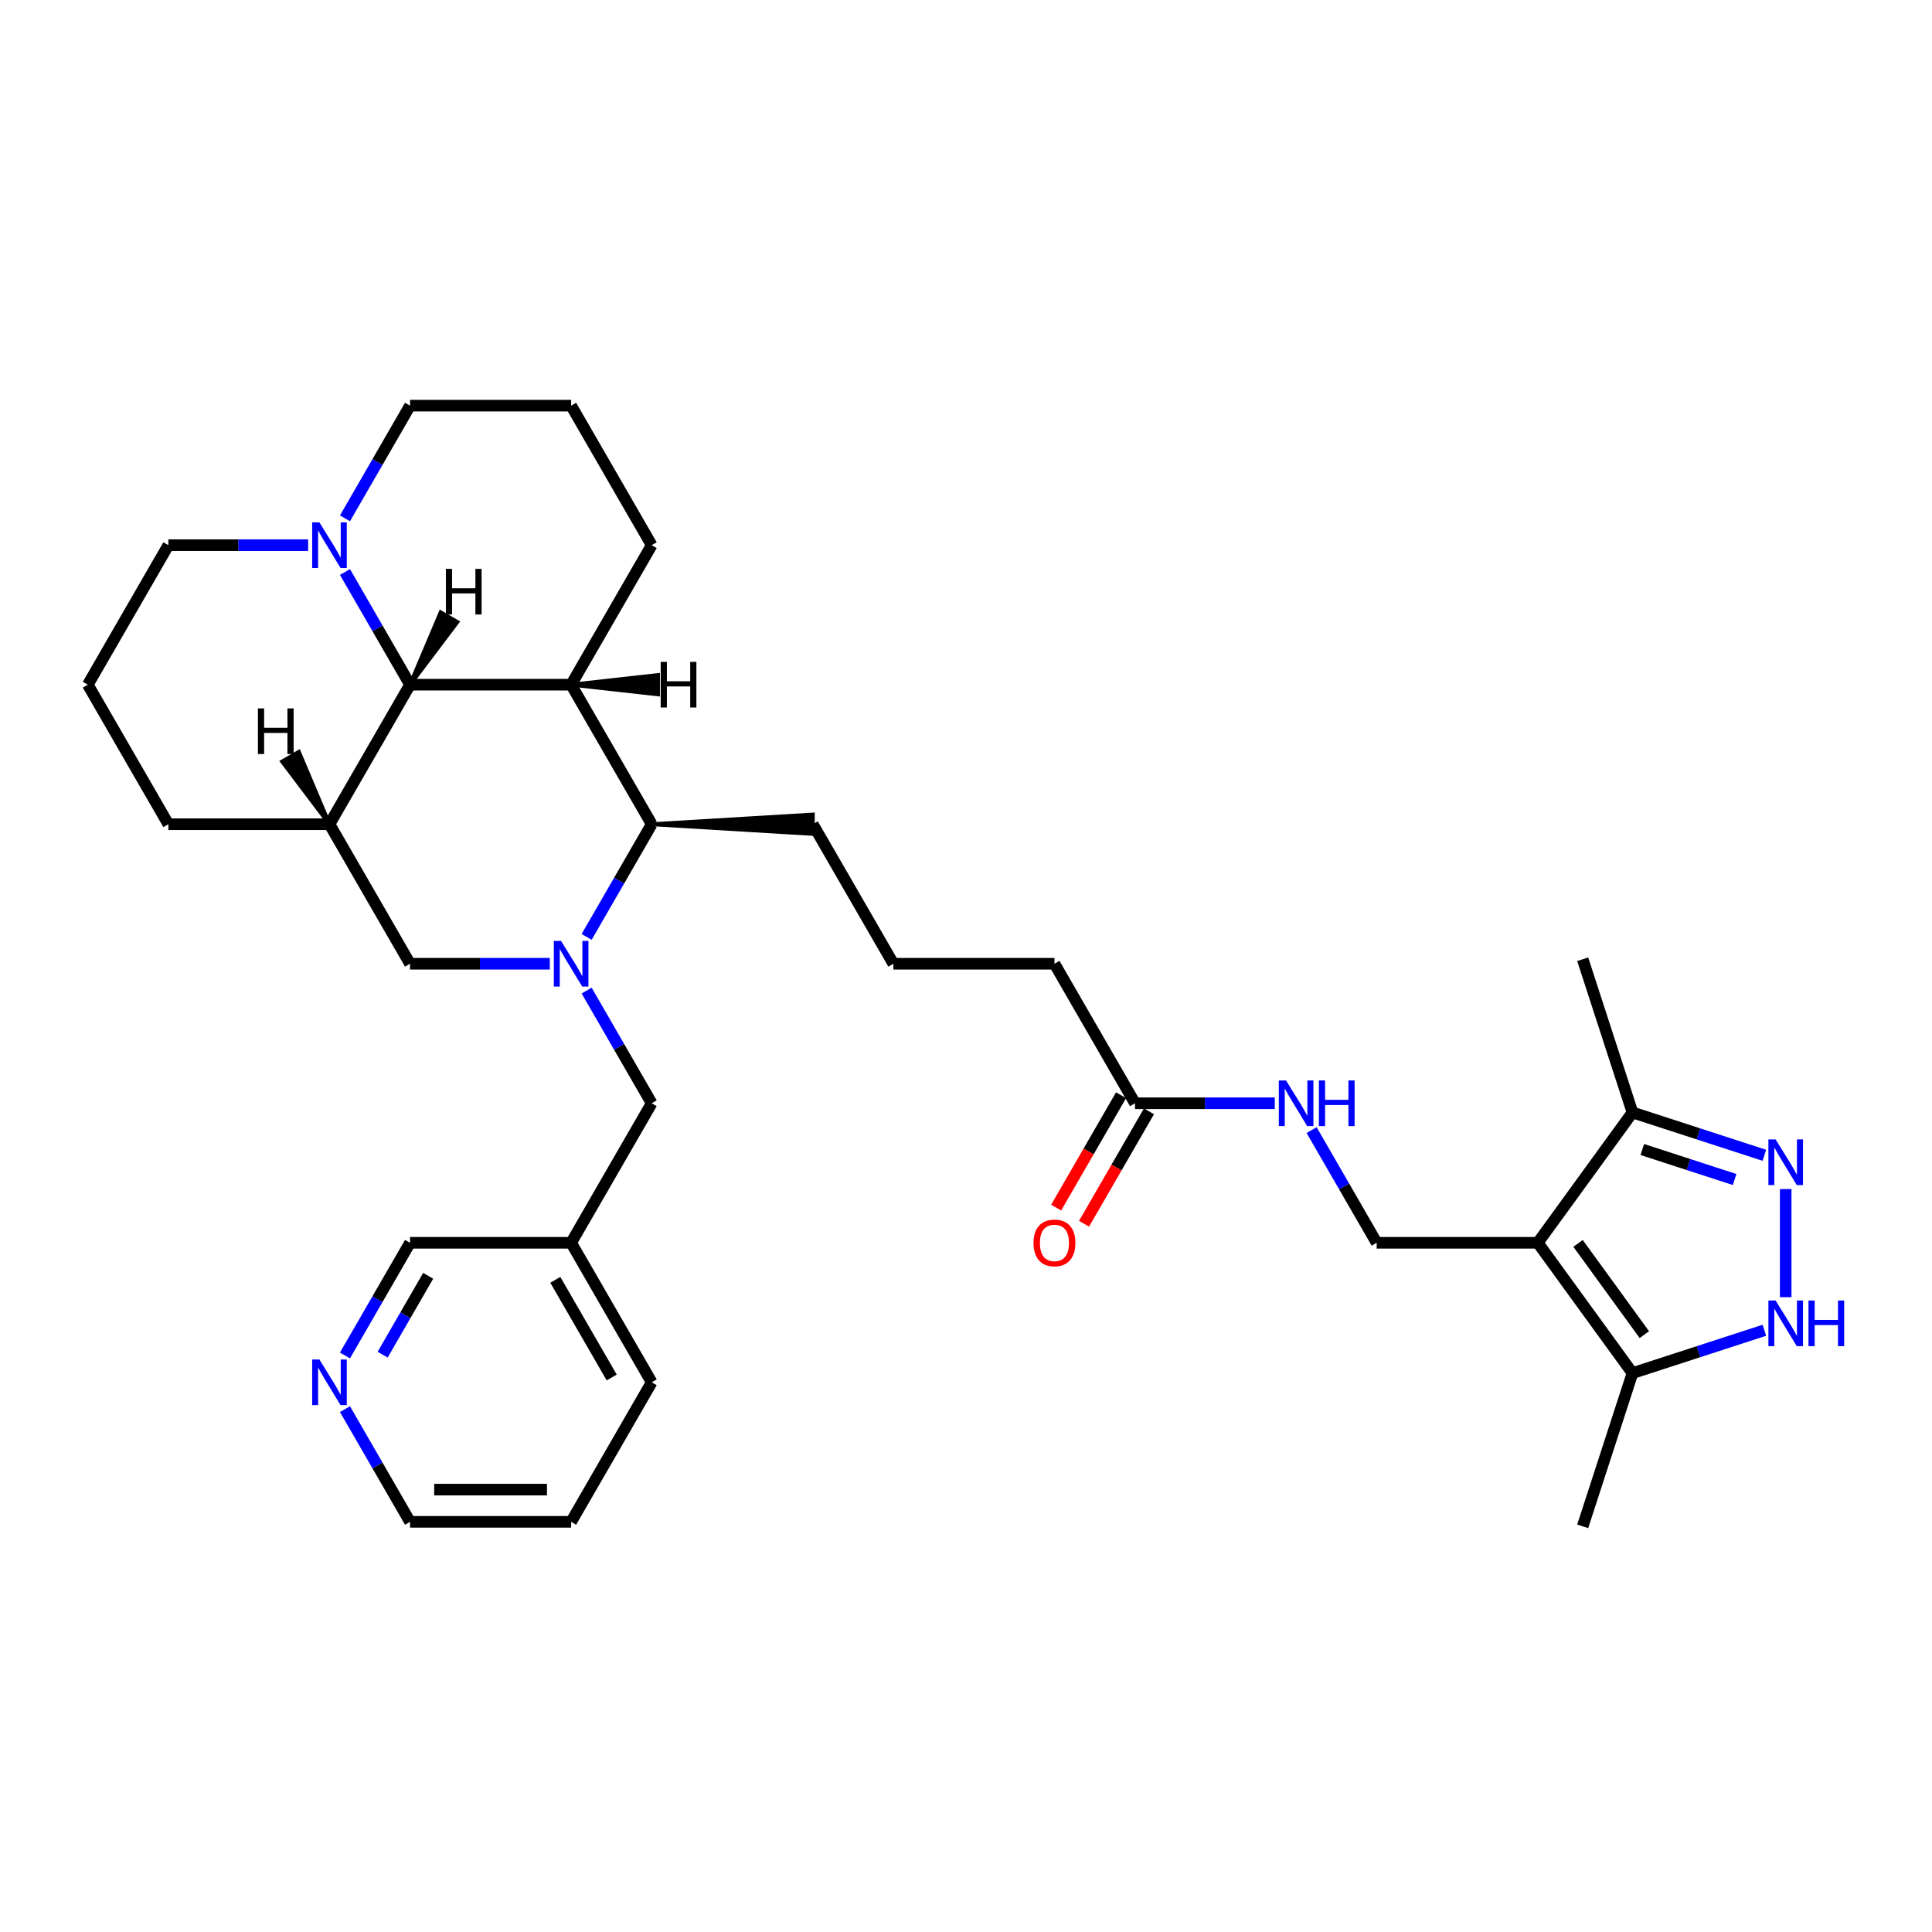 <?xml version='1.0' encoding='iso-8859-1'?>
<svg version='1.1' baseProfile='full'
              xmlns='http://www.w3.org/2000/svg'
                      xmlns:rdkit='http://www.rdkit.org/xml'
                      xmlns:xlink='http://www.w3.org/1999/xlink'
                  xml:space='preserve'
width='1000px' height='1000px' viewBox='0 0 1000 1000'>
<!-- END OF HEADER -->
<rect style='opacity:1.0;fill:#FFFFFF;stroke:none' width='1000' height='1000' x='0' y='0'> </rect>
<path class='bond-6' d='M 303.642,484.939 L 320.478,455.777' style='fill:none;fill-rule:evenodd;stroke:#0000FF;stroke-width:6px;stroke-linecap:butt;stroke-linejoin:miter;stroke-opacity:1' />
<path class='bond-6' d='M 320.478,455.777 L 337.315,426.615' style='fill:none;fill-rule:evenodd;stroke:#000000;stroke-width:6px;stroke-linecap:butt;stroke-linejoin:miter;stroke-opacity:1' />
<path class='bond-8' d='M 284.58,498.832 L 248.406,498.832' style='fill:none;fill-rule:evenodd;stroke:#0000FF;stroke-width:6px;stroke-linecap:butt;stroke-linejoin:miter;stroke-opacity:1' />
<path class='bond-8' d='M 248.406,498.832 L 212.232,498.832' style='fill:none;fill-rule:evenodd;stroke:#000000;stroke-width:6px;stroke-linecap:butt;stroke-linejoin:miter;stroke-opacity:1' />
<path class='bond-12' d='M 303.642,512.724 L 320.478,541.886' style='fill:none;fill-rule:evenodd;stroke:#0000FF;stroke-width:6px;stroke-linecap:butt;stroke-linejoin:miter;stroke-opacity:1' />
<path class='bond-12' d='M 320.478,541.886 L 337.315,571.048' style='fill:none;fill-rule:evenodd;stroke:#000000;stroke-width:6px;stroke-linecap:butt;stroke-linejoin:miter;stroke-opacity:1' />
<path class='bond-0' d='M 795.953,643.265 L 712.565,643.265' style='fill:none;fill-rule:evenodd;stroke:#000000;stroke-width:6px;stroke-linecap:butt;stroke-linejoin:miter;stroke-opacity:1' />
<path class='bond-7' d='M 795.953,643.265 L 844.968,710.728' style='fill:none;fill-rule:evenodd;stroke:#000000;stroke-width:6px;stroke-linecap:butt;stroke-linejoin:miter;stroke-opacity:1' />
<path class='bond-7' d='M 816.798,643.582 L 851.108,690.806' style='fill:none;fill-rule:evenodd;stroke:#000000;stroke-width:6px;stroke-linecap:butt;stroke-linejoin:miter;stroke-opacity:1' />
<path class='bond-9' d='M 795.953,643.265 L 844.968,575.802' style='fill:none;fill-rule:evenodd;stroke:#000000;stroke-width:6px;stroke-linecap:butt;stroke-linejoin:miter;stroke-opacity:1' />
<path class='bond-1' d='M 295.621,354.398 L 337.315,426.615' style='fill:none;fill-rule:evenodd;stroke:#000000;stroke-width:6px;stroke-linecap:butt;stroke-linejoin:miter;stroke-opacity:1' />
<path class='bond-18' d='M 295.621,354.398 L 337.315,282.181' style='fill:none;fill-rule:evenodd;stroke:#000000;stroke-width:6px;stroke-linecap:butt;stroke-linejoin:miter;stroke-opacity:1' />
<path class='bond-33' d='M 295.621,354.398 L 212.232,354.398' style='fill:none;fill-rule:evenodd;stroke:#000000;stroke-width:6px;stroke-linecap:butt;stroke-linejoin:miter;stroke-opacity:1' />
<path class='bond-38' d='M 295.621,354.398 L 340.584,359.401 L 340.584,349.395 Z' style='fill:#000000;fill-rule:evenodd;fill-opacity:1;stroke:#000000;stroke-width:2px;stroke-linecap:butt;stroke-linejoin:miter;stroke-opacity:1;' />
<path class='bond-2' d='M 212.232,354.398 L 170.538,426.615' style='fill:none;fill-rule:evenodd;stroke:#000000;stroke-width:6px;stroke-linecap:butt;stroke-linejoin:miter;stroke-opacity:1' />
<path class='bond-10' d='M 212.232,354.398 L 195.395,325.236' style='fill:none;fill-rule:evenodd;stroke:#000000;stroke-width:6px;stroke-linecap:butt;stroke-linejoin:miter;stroke-opacity:1' />
<path class='bond-10' d='M 195.395,325.236 L 178.559,296.074' style='fill:none;fill-rule:evenodd;stroke:#0000FF;stroke-width:6px;stroke-linecap:butt;stroke-linejoin:miter;stroke-opacity:1' />
<path class='bond-39' d='M 212.232,354.398 L 236.742,321.953 L 228.076,316.95 Z' style='fill:#000000;fill-rule:evenodd;fill-opacity:1;stroke:#000000;stroke-width:2px;stroke-linecap:butt;stroke-linejoin:miter;stroke-opacity:1;' />
<path class='bond-3' d='M 913.235,597.983 L 879.101,586.893' style='fill:none;fill-rule:evenodd;stroke:#0000FF;stroke-width:6px;stroke-linecap:butt;stroke-linejoin:miter;stroke-opacity:1' />
<path class='bond-3' d='M 879.101,586.893 L 844.968,575.802' style='fill:none;fill-rule:evenodd;stroke:#000000;stroke-width:6px;stroke-linecap:butt;stroke-linejoin:miter;stroke-opacity:1' />
<path class='bond-3' d='M 897.841,610.518 L 873.948,602.754' style='fill:none;fill-rule:evenodd;stroke:#0000FF;stroke-width:6px;stroke-linecap:butt;stroke-linejoin:miter;stroke-opacity:1' />
<path class='bond-3' d='M 873.948,602.754 L 850.054,594.991' style='fill:none;fill-rule:evenodd;stroke:#000000;stroke-width:6px;stroke-linecap:butt;stroke-linejoin:miter;stroke-opacity:1' />
<path class='bond-37' d='M 924.275,615.463 L 924.275,671.414' style='fill:none;fill-rule:evenodd;stroke:#0000FF;stroke-width:6px;stroke-linecap:butt;stroke-linejoin:miter;stroke-opacity:1' />
<path class='bond-4' d='M 170.538,426.615 L 212.232,498.832' style='fill:none;fill-rule:evenodd;stroke:#000000;stroke-width:6px;stroke-linecap:butt;stroke-linejoin:miter;stroke-opacity:1' />
<path class='bond-19' d='M 170.538,426.615 L 87.149,426.615' style='fill:none;fill-rule:evenodd;stroke:#000000;stroke-width:6px;stroke-linecap:butt;stroke-linejoin:miter;stroke-opacity:1' />
<path class='bond-40' d='M 170.538,426.615 L 154.694,389.166 L 146.028,394.17 Z' style='fill:#000000;fill-rule:evenodd;fill-opacity:1;stroke:#000000;stroke-width:2px;stroke-linecap:butt;stroke-linejoin:miter;stroke-opacity:1;' />
<path class='bond-5' d='M 913.235,688.547 L 879.101,699.637' style='fill:none;fill-rule:evenodd;stroke:#0000FF;stroke-width:6px;stroke-linecap:butt;stroke-linejoin:miter;stroke-opacity:1' />
<path class='bond-5' d='M 879.101,699.637 L 844.968,710.728' style='fill:none;fill-rule:evenodd;stroke:#000000;stroke-width:6px;stroke-linecap:butt;stroke-linejoin:miter;stroke-opacity:1' />
<path class='bond-22' d='M 337.315,426.615 L 420.704,431.618 L 420.704,421.612 Z' style='fill:#000000;fill-rule:evenodd;fill-opacity:1;stroke:#000000;stroke-width:2px;stroke-linecap:butt;stroke-linejoin:miter;stroke-opacity:1;' />
<path class='bond-24' d='M 844.968,710.728 L 819.199,790.035' style='fill:none;fill-rule:evenodd;stroke:#000000;stroke-width:6px;stroke-linecap:butt;stroke-linejoin:miter;stroke-opacity:1' />
<path class='bond-29' d='M 844.968,575.802 L 819.199,496.495' style='fill:none;fill-rule:evenodd;stroke:#000000;stroke-width:6px;stroke-linecap:butt;stroke-linejoin:miter;stroke-opacity:1' />
<path class='bond-21' d='M 178.559,268.289 L 195.395,239.127' style='fill:none;fill-rule:evenodd;stroke:#0000FF;stroke-width:6px;stroke-linecap:butt;stroke-linejoin:miter;stroke-opacity:1' />
<path class='bond-21' d='M 195.395,239.127 L 212.232,209.965' style='fill:none;fill-rule:evenodd;stroke:#000000;stroke-width:6px;stroke-linecap:butt;stroke-linejoin:miter;stroke-opacity:1' />
<path class='bond-36' d='M 159.497,282.181 L 123.323,282.181' style='fill:none;fill-rule:evenodd;stroke:#0000FF;stroke-width:6px;stroke-linecap:butt;stroke-linejoin:miter;stroke-opacity:1' />
<path class='bond-36' d='M 123.323,282.181 L 87.149,282.181' style='fill:none;fill-rule:evenodd;stroke:#000000;stroke-width:6px;stroke-linecap:butt;stroke-linejoin:miter;stroke-opacity:1' />
<path class='bond-11' d='M 712.565,643.265 L 695.728,614.103' style='fill:none;fill-rule:evenodd;stroke:#000000;stroke-width:6px;stroke-linecap:butt;stroke-linejoin:miter;stroke-opacity:1' />
<path class='bond-11' d='M 695.728,614.103 L 678.891,584.941' style='fill:none;fill-rule:evenodd;stroke:#0000FF;stroke-width:6px;stroke-linecap:butt;stroke-linejoin:miter;stroke-opacity:1' />
<path class='bond-17' d='M 337.315,571.048 L 295.621,643.265' style='fill:none;fill-rule:evenodd;stroke:#000000;stroke-width:6px;stroke-linecap:butt;stroke-linejoin:miter;stroke-opacity:1' />
<path class='bond-13' d='M 587.481,571.048 L 545.787,498.832' style='fill:none;fill-rule:evenodd;stroke:#000000;stroke-width:6px;stroke-linecap:butt;stroke-linejoin:miter;stroke-opacity:1' />
<path class='bond-14' d='M 587.481,571.048 L 623.655,571.048' style='fill:none;fill-rule:evenodd;stroke:#000000;stroke-width:6px;stroke-linecap:butt;stroke-linejoin:miter;stroke-opacity:1' />
<path class='bond-14' d='M 623.655,571.048 L 659.829,571.048' style='fill:none;fill-rule:evenodd;stroke:#0000FF;stroke-width:6px;stroke-linecap:butt;stroke-linejoin:miter;stroke-opacity:1' />
<path class='bond-16' d='M 580.26,566.879 L 563.461,595.974' style='fill:none;fill-rule:evenodd;stroke:#000000;stroke-width:6px;stroke-linecap:butt;stroke-linejoin:miter;stroke-opacity:1' />
<path class='bond-16' d='M 563.461,595.974 L 546.663,625.07' style='fill:none;fill-rule:evenodd;stroke:#FF0000;stroke-width:6px;stroke-linecap:butt;stroke-linejoin:miter;stroke-opacity:1' />
<path class='bond-16' d='M 594.703,575.218 L 577.905,604.313' style='fill:none;fill-rule:evenodd;stroke:#000000;stroke-width:6px;stroke-linecap:butt;stroke-linejoin:miter;stroke-opacity:1' />
<path class='bond-16' d='M 577.905,604.313 L 561.107,633.409' style='fill:none;fill-rule:evenodd;stroke:#FF0000;stroke-width:6px;stroke-linecap:butt;stroke-linejoin:miter;stroke-opacity:1' />
<path class='bond-15' d='M 178.559,701.589 L 195.395,672.427' style='fill:none;fill-rule:evenodd;stroke:#0000FF;stroke-width:6px;stroke-linecap:butt;stroke-linejoin:miter;stroke-opacity:1' />
<path class='bond-15' d='M 195.395,672.427 L 212.232,643.265' style='fill:none;fill-rule:evenodd;stroke:#000000;stroke-width:6px;stroke-linecap:butt;stroke-linejoin:miter;stroke-opacity:1' />
<path class='bond-15' d='M 198.053,701.18 L 209.839,680.766' style='fill:none;fill-rule:evenodd;stroke:#0000FF;stroke-width:6px;stroke-linecap:butt;stroke-linejoin:miter;stroke-opacity:1' />
<path class='bond-15' d='M 209.839,680.766 L 221.624,660.353' style='fill:none;fill-rule:evenodd;stroke:#000000;stroke-width:6px;stroke-linecap:butt;stroke-linejoin:miter;stroke-opacity:1' />
<path class='bond-35' d='M 178.559,729.374 L 195.395,758.537' style='fill:none;fill-rule:evenodd;stroke:#0000FF;stroke-width:6px;stroke-linecap:butt;stroke-linejoin:miter;stroke-opacity:1' />
<path class='bond-35' d='M 195.395,758.537 L 212.232,787.699' style='fill:none;fill-rule:evenodd;stroke:#000000;stroke-width:6px;stroke-linecap:butt;stroke-linejoin:miter;stroke-opacity:1' />
<path class='bond-23' d='M 295.621,643.265 L 212.232,643.265' style='fill:none;fill-rule:evenodd;stroke:#000000;stroke-width:6px;stroke-linecap:butt;stroke-linejoin:miter;stroke-opacity:1' />
<path class='bond-31' d='M 295.621,643.265 L 337.315,715.482' style='fill:none;fill-rule:evenodd;stroke:#000000;stroke-width:6px;stroke-linecap:butt;stroke-linejoin:miter;stroke-opacity:1' />
<path class='bond-31' d='M 287.432,662.437 L 316.618,712.988' style='fill:none;fill-rule:evenodd;stroke:#000000;stroke-width:6px;stroke-linecap:butt;stroke-linejoin:miter;stroke-opacity:1' />
<path class='bond-27' d='M 337.315,282.181 L 295.621,209.965' style='fill:none;fill-rule:evenodd;stroke:#000000;stroke-width:6px;stroke-linecap:butt;stroke-linejoin:miter;stroke-opacity:1' />
<path class='bond-28' d='M 87.149,426.615 L 45.455,354.398' style='fill:none;fill-rule:evenodd;stroke:#000000;stroke-width:6px;stroke-linecap:butt;stroke-linejoin:miter;stroke-opacity:1' />
<path class='bond-20' d='M 87.149,282.181 L 45.455,354.398' style='fill:none;fill-rule:evenodd;stroke:#000000;stroke-width:6px;stroke-linecap:butt;stroke-linejoin:miter;stroke-opacity:1' />
<path class='bond-34' d='M 212.232,209.965 L 295.621,209.965' style='fill:none;fill-rule:evenodd;stroke:#000000;stroke-width:6px;stroke-linecap:butt;stroke-linejoin:miter;stroke-opacity:1' />
<path class='bond-26' d='M 420.704,426.615 L 462.398,498.832' style='fill:none;fill-rule:evenodd;stroke:#000000;stroke-width:6px;stroke-linecap:butt;stroke-linejoin:miter;stroke-opacity:1' />
<path class='bond-25' d='M 545.787,498.832 L 462.398,498.832' style='fill:none;fill-rule:evenodd;stroke:#000000;stroke-width:6px;stroke-linecap:butt;stroke-linejoin:miter;stroke-opacity:1' />
<path class='bond-30' d='M 212.232,787.699 L 295.621,787.699' style='fill:none;fill-rule:evenodd;stroke:#000000;stroke-width:6px;stroke-linecap:butt;stroke-linejoin:miter;stroke-opacity:1' />
<path class='bond-30' d='M 224.74,771.021 L 283.112,771.021' style='fill:none;fill-rule:evenodd;stroke:#000000;stroke-width:6px;stroke-linecap:butt;stroke-linejoin:miter;stroke-opacity:1' />
<path class='bond-32' d='M 337.315,715.482 L 295.621,787.699' style='fill:none;fill-rule:evenodd;stroke:#000000;stroke-width:6px;stroke-linecap:butt;stroke-linejoin:miter;stroke-opacity:1' />
<path  class='atom-0' d='M 290.401 487.024
L 298.139 499.532
Q 298.906 500.766, 300.14 503.001
Q 301.375 505.236, 301.441 505.369
L 301.441 487.024
L 304.577 487.024
L 304.577 510.639
L 301.341 510.639
L 293.036 496.964
Q 292.068 495.363, 291.034 493.528
Q 290.034 491.694, 289.734 491.126
L 289.734 510.639
L 286.665 510.639
L 286.665 487.024
L 290.401 487.024
' fill='#0000FF'/>
<path  class='atom-4' d='M 919.055 589.763
L 926.794 602.271
Q 927.561 603.505, 928.795 605.74
Q 930.029 607.975, 930.096 608.108
L 930.096 589.763
L 933.231 589.763
L 933.231 613.379
L 929.996 613.379
L 921.69 599.703
Q 920.723 598.102, 919.689 596.267
Q 918.688 594.433, 918.388 593.866
L 918.388 613.379
L 915.319 613.379
L 915.319 589.763
L 919.055 589.763
' fill='#0000FF'/>
<path  class='atom-6' d='M 919.055 673.152
L 926.794 685.66
Q 927.561 686.894, 928.795 689.129
Q 930.029 691.364, 930.096 691.497
L 930.096 673.152
L 933.231 673.152
L 933.231 696.767
L 929.996 696.767
L 921.69 683.092
Q 920.723 681.491, 919.689 679.656
Q 918.688 677.821, 918.388 677.254
L 918.388 696.767
L 915.319 696.767
L 915.319 673.152
L 919.055 673.152
' fill='#0000FF'/>
<path  class='atom-6' d='M 936.067 673.152
L 939.269 673.152
L 939.269 683.192
L 951.343 683.192
L 951.343 673.152
L 954.545 673.152
L 954.545 696.767
L 951.343 696.767
L 951.343 685.86
L 939.269 685.86
L 939.269 696.767
L 936.067 696.767
L 936.067 673.152
' fill='#0000FF'/>
<path  class='atom-11' d='M 165.318 270.373
L 173.056 282.882
Q 173.823 284.116, 175.057 286.351
Q 176.291 288.586, 176.358 288.719
L 176.358 270.373
L 179.494 270.373
L 179.494 293.989
L 176.258 293.989
L 167.953 280.313
Q 166.985 278.712, 165.951 276.878
Q 164.951 275.043, 164.65 274.476
L 164.65 293.989
L 161.582 293.989
L 161.582 270.373
L 165.318 270.373
' fill='#0000FF'/>
<path  class='atom-15' d='M 665.65 559.241
L 673.388 571.749
Q 674.156 572.983, 675.39 575.218
Q 676.624 577.453, 676.691 577.586
L 676.691 559.241
L 679.826 559.241
L 679.826 582.856
L 676.591 582.856
L 668.285 569.18
Q 667.318 567.579, 666.284 565.745
Q 665.283 563.91, 664.983 563.343
L 664.983 582.856
L 661.914 582.856
L 661.914 559.241
L 665.65 559.241
' fill='#0000FF'/>
<path  class='atom-15' d='M 682.661 559.241
L 685.863 559.241
L 685.863 569.281
L 697.938 569.281
L 697.938 559.241
L 701.14 559.241
L 701.14 582.856
L 697.938 582.856
L 697.938 571.949
L 685.863 571.949
L 685.863 582.856
L 682.661 582.856
L 682.661 559.241
' fill='#0000FF'/>
<path  class='atom-16' d='M 165.318 703.674
L 173.056 716.182
Q 173.823 717.417, 175.057 719.651
Q 176.291 721.886, 176.358 722.02
L 176.358 703.674
L 179.494 703.674
L 179.494 727.29
L 176.258 727.29
L 167.953 713.614
Q 166.985 712.013, 165.951 710.178
Q 164.951 708.344, 164.65 707.777
L 164.65 727.29
L 161.582 727.29
L 161.582 703.674
L 165.318 703.674
' fill='#0000FF'/>
<path  class='atom-17' d='M 534.946 643.332
Q 534.946 637.661, 537.748 634.493
Q 540.55 631.324, 545.787 631.324
Q 551.024 631.324, 553.826 634.493
Q 556.628 637.661, 556.628 643.332
Q 556.628 649.069, 553.792 652.338
Q 550.957 655.573, 545.787 655.573
Q 540.584 655.573, 537.748 652.338
Q 534.946 649.102, 534.946 643.332
M 545.787 652.905
Q 549.389 652.905, 551.324 650.503
Q 553.292 648.068, 553.292 643.332
Q 553.292 638.695, 551.324 636.361
Q 549.389 633.992, 545.787 633.992
Q 542.185 633.992, 540.217 636.327
Q 538.282 638.662, 538.282 643.332
Q 538.282 648.102, 540.217 650.503
Q 542.185 652.905, 545.787 652.905
' fill='#FF0000'/>
<path  class='atom-34' d='M 341.974 342.59
L 345.176 342.59
L 345.176 352.63
L 357.251 352.63
L 357.251 342.59
L 360.453 342.59
L 360.453 366.206
L 357.251 366.206
L 357.251 355.299
L 345.176 355.299
L 345.176 366.206
L 341.974 366.206
L 341.974 342.59
' fill='#000000'/>
<path  class='atom-35' d='M 230.789 294.446
L 233.991 294.446
L 233.991 304.486
L 246.066 304.486
L 246.066 294.446
L 249.268 294.446
L 249.268 318.061
L 246.066 318.061
L 246.066 307.154
L 233.991 307.154
L 233.991 318.061
L 230.789 318.061
L 230.789 294.446
' fill='#000000'/>
<path  class='atom-36' d='M 133.502 366.662
L 136.704 366.662
L 136.704 376.702
L 148.779 376.702
L 148.779 366.662
L 151.981 366.662
L 151.981 390.278
L 148.779 390.278
L 148.779 379.371
L 136.704 379.371
L 136.704 390.278
L 133.502 390.278
L 133.502 366.662
' fill='#000000'/>
</svg>
